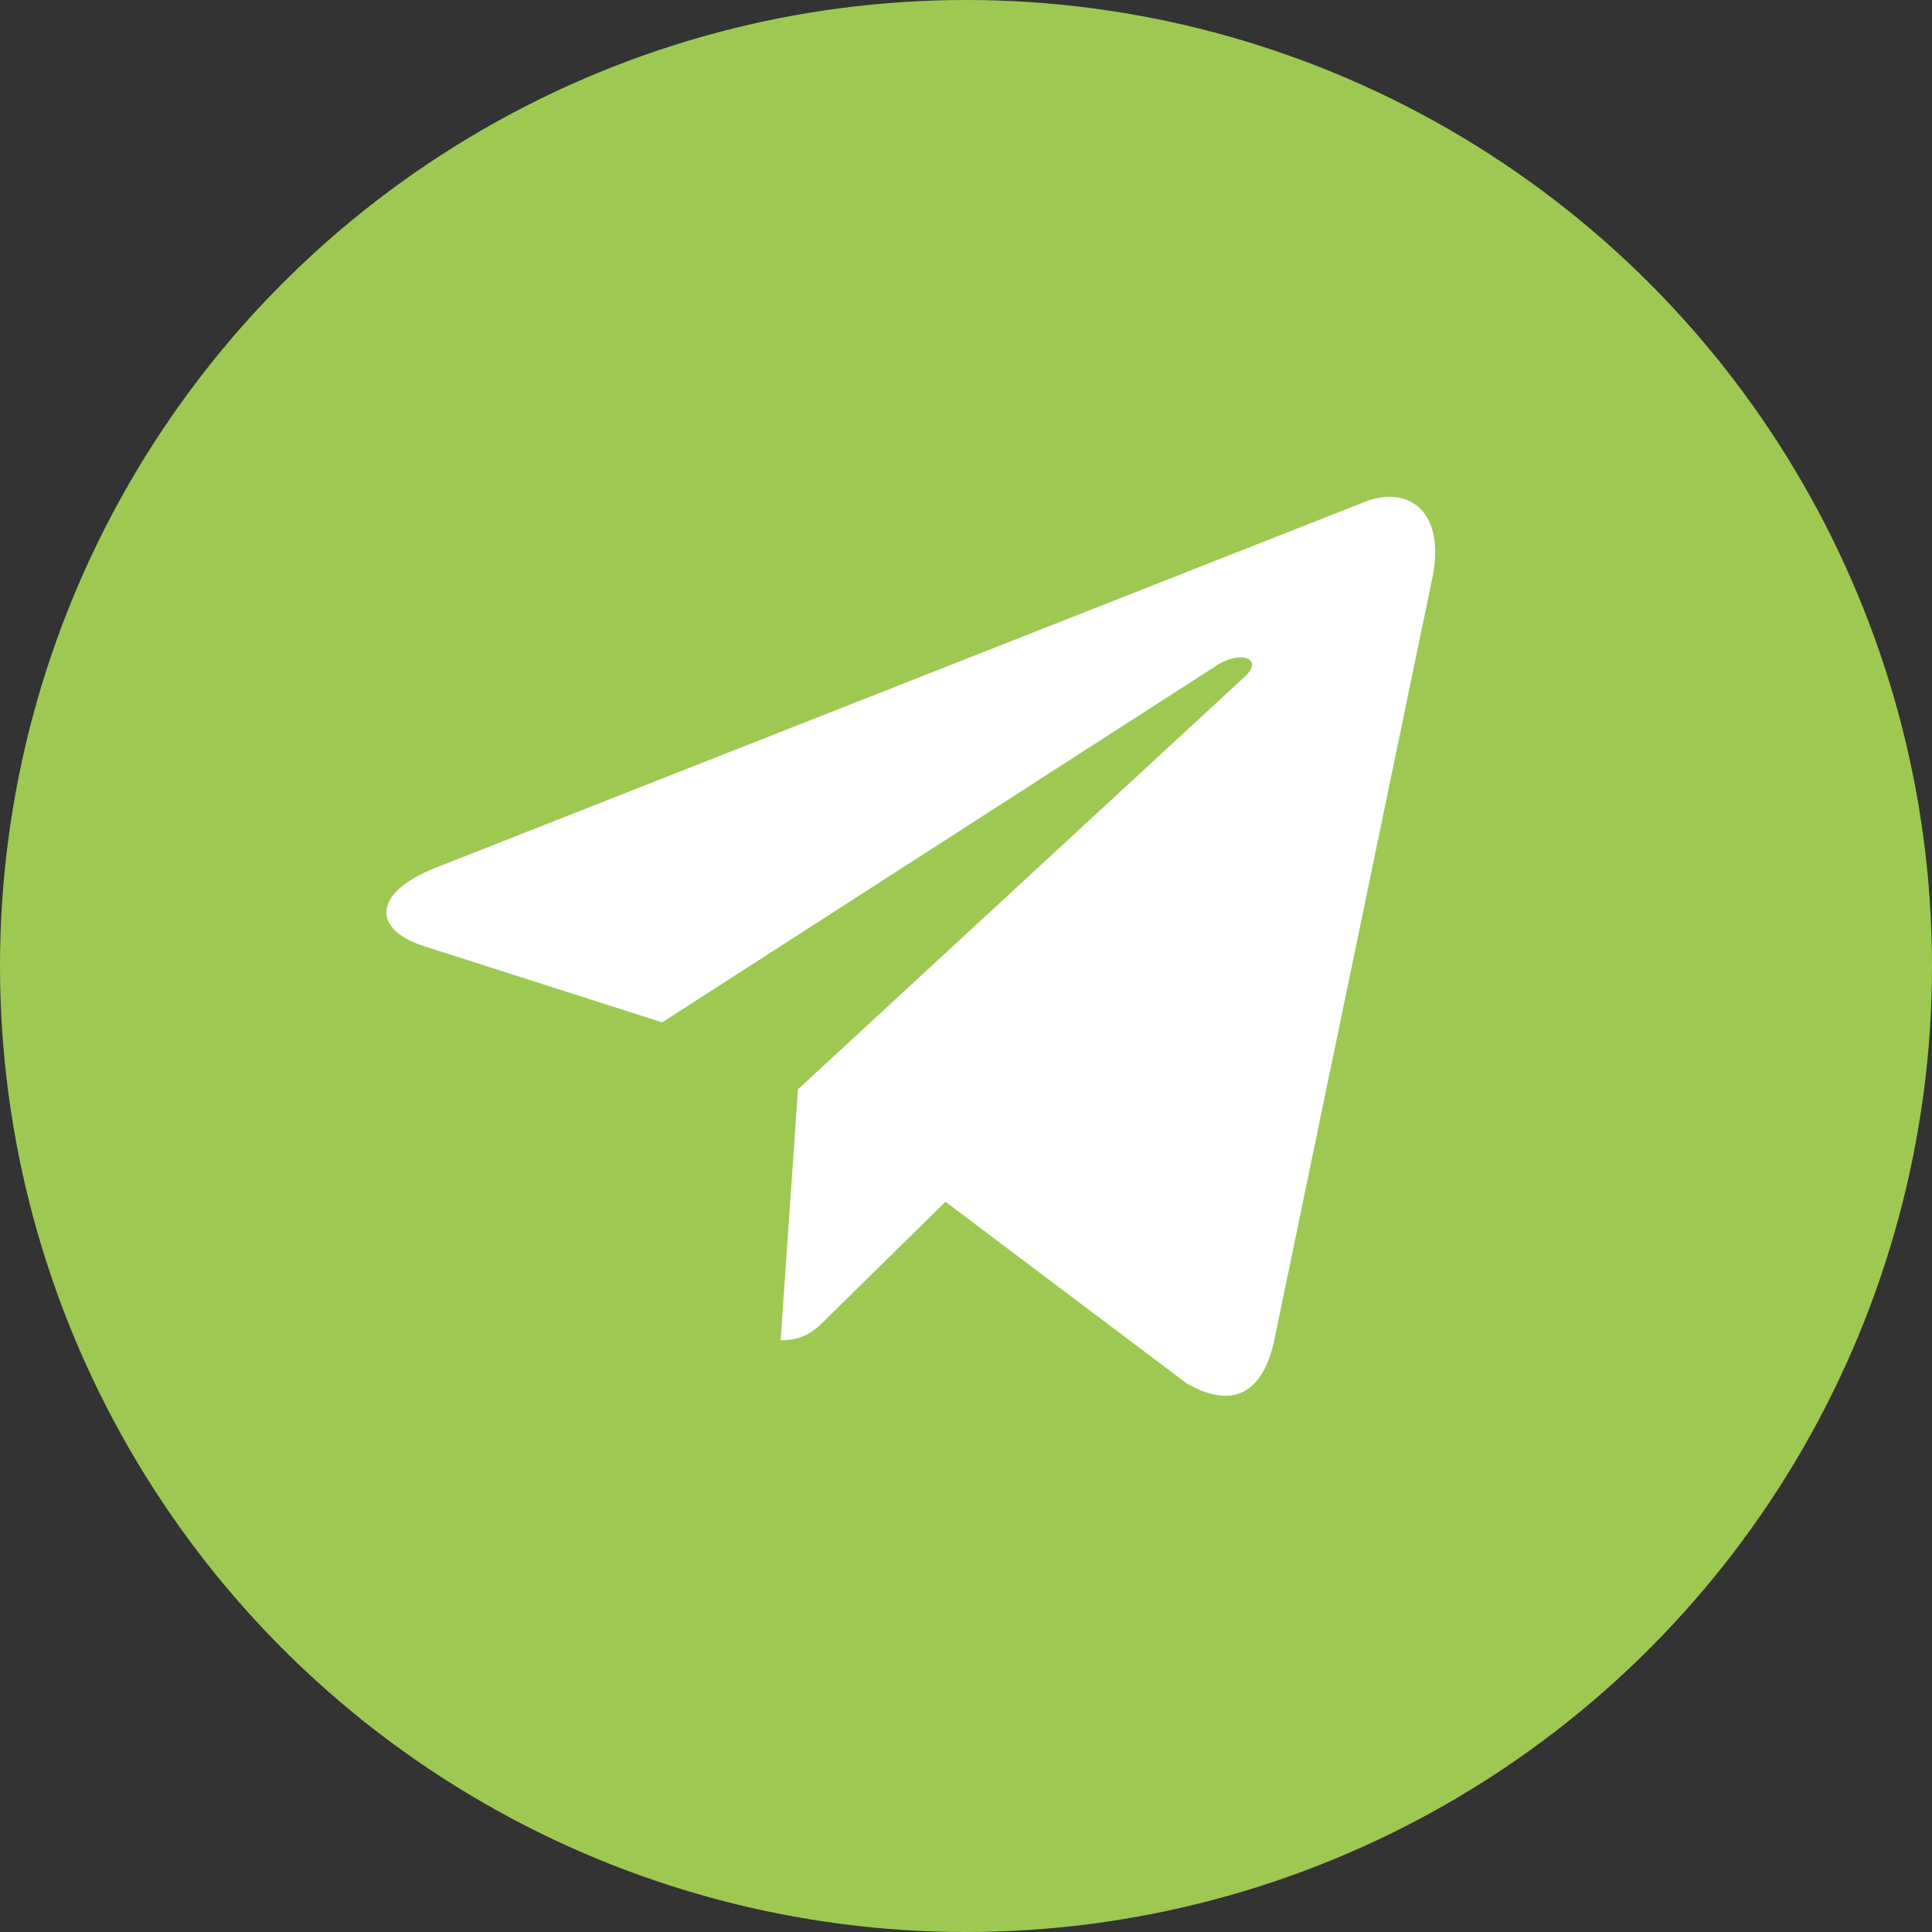 <?xml version="1.0" encoding="UTF-8"?> <svg xmlns="http://www.w3.org/2000/svg" width="35" height="35" viewBox="0 0 35 35" fill="none"><rect x="0" y="0" width="35" height="35" fill="#333333" stroke="none"/><circle cx="17.5" cy="17.5" r="17.5" fill="#9DC953"></circle><path d="M25.946 10.482L23.079 24.303C22.862 25.278 22.298 25.521 21.497 25.061L17.128 21.771L15.02 23.843C14.786 24.082 14.591 24.281 14.142 24.281L14.456 19.734L22.553 12.256C22.905 11.935 22.476 11.757 22.006 12.078L11.996 18.521L7.686 17.142C6.749 16.843 6.732 16.184 7.882 15.724L24.737 9.087C25.518 8.788 26.2 9.264 25.946 10.483V10.482Z" fill="white"></path></svg> 